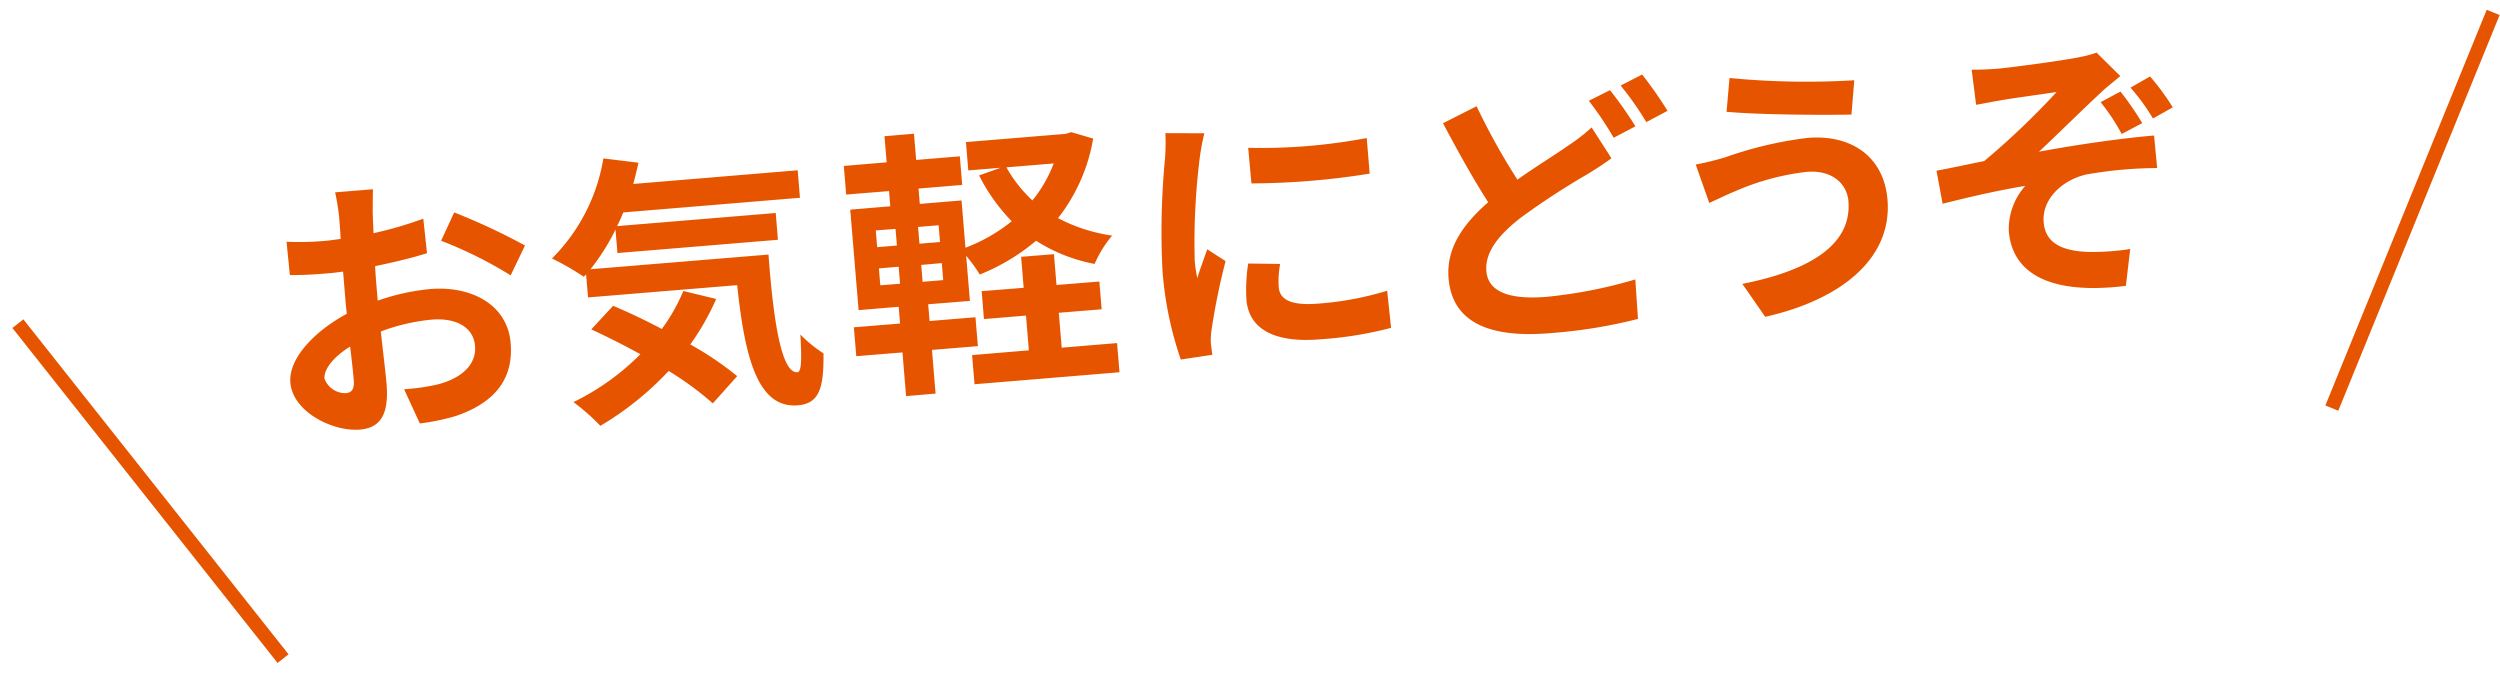 <svg id="recommend_ttl.svg" xmlns="http://www.w3.org/2000/svg" width="179.121" height="48.31" viewBox="0 0 179.121 48.31"><defs><style>.cls-2{fill-rule:evenodd;fill:none;stroke:#e75400;stroke-width:1px}</style></defs><path id="お気軽にどうぞ" d="M911.5 3077.98a1.589 1.589 0 01-1.531-1.04c-.058-.69.672-1.58 1.837-2.3.126 1.04.22 1.93.261 2.43.057.68-.207.88-.567.91zm2.223-7.33c-.048-.58-.1-1.18-.127-1.77 1.283-.27 2.622-.58 3.717-.93l-.265-2.47a28.426 28.426 0 01-3.567 1.04c-.021-.5-.041-.98-.057-1.42 0-.51.007-1.37.017-1.73l-2.711.22a16.269 16.269 0 01.283 1.73c.028.33.076.91.114 1.61-.4.05-.774.11-1.133.14a20.684 20.684 0 01-2.745.06l.238 2.39c.864.01 1.863-.05 2.76-.13.319-.02.676-.07 1.053-.12l.137 1.65c.038.46.076.92.134 1.37-2.325 1.26-4.191 3.2-4.047 4.94.173 2.09 3.041 3.52 4.975 3.36 1.276-.11 2.12-.82 1.917-3.27-.056-.68-.241-2.19-.412-3.76a14.033 14.033 0 013.664-.85c1.714-.14 2.975.54 3.086 1.88.118 1.43-1.09 2.35-2.662 2.76a15.416 15.416 0 01-2.42.35l1.127 2.45a16.236 16.236 0 002.565-.53c3.065-1.04 4.136-2.89 3.943-5.23-.225-2.71-2.751-4.12-5.781-3.87a16.046 16.046 0 00-3.745.83zm4.6-3.59a29.644 29.644 0 014.983 2.48l1.028-2.14a45.457 45.457 0 00-5.074-2.37zm17.356 3.6a13.2 13.2 0 01-1.541 2.72 44.64 44.64 0 00-3.49-1.66l-1.566 1.69c1.107.51 2.321 1.12 3.52 1.78a17.638 17.638 0 01-4.795 3.43 15.556 15.556 0 011.928 1.7 22.145 22.145 0 004.893-3.93 22.258 22.258 0 013.163 2.32l1.746-1.95a22.9 22.9 0 00-3.36-2.27 18.087 18.087 0 001.857-3.26zm-6.653-1.56a15.621 15.621 0 001.793-2.84l.138 1.68 11.5-.95-.158-1.92-11.364.94c.155-.31.308-.64.441-.98l12.659-1.05-.163-1.97-11.782.98c.139-.5.258-1.01.376-1.52l-2.515-.31a13.172 13.172 0 01-3.682 7.17 19.423 19.423 0 012.277 1.31l.166-.17.138 1.65 10.685-.88c.543 5.09 1.436 8.85 4.347 8.61 1.535-.13 1.866-1.22 1.839-3.72a9.713 9.713 0 01-1.657-1.35c.094 1.62.1 2.66-.2 2.7-1.156.1-1.727-3.65-2.084-8.43zm33.555 3.12l3.07-.25-.165-1.99-3.07.25-.183-2.21-2.353.19.184 2.22-3.011.24.165 2 3.011-.25.206 2.49-4.067.34.174 2.09 10.386-.86-.173-2.09-3.967.33zm-.365-10.7a9.561 9.561 0 01-1.526 2.65 9.639 9.639 0 01-1.863-2.37zm-8.145 5.63l-1.475.12-.1-1.2 1.475-.12zm.227 2.73l-1.476.12-.1-1.21 1.475-.13zm-4.607-.84l1.416-.12.1 1.22-1.416.11zm-.224-2.72l1.415-.11.1 1.19-1.415.12zm14.009-7.04l-.392.12-7.157.59.169 2.03 2.312-.19-1.54.55a13.277 13.277 0 002.339 3.28 11.932 11.932 0 01-3.315 1.9l-.281-3.39-2.99.25-.091-1.1 3.13-.26-.17-2.05-3.13.26-.156-1.88-2.113.18.156 1.87-3.071.26.17 2.05 3.071-.25.09 1.09-2.87.24.6 7.2 2.871-.24.1 1.2-3.31.27.172 2.07 3.31-.27.259 3.13 2.113-.18-.259-3.13 3.289-.27-.172-2.07-3.289.27-.1-1.2 2.99-.24-.267-3.23a10.391 10.391 0 01.974 1.34 14.9 14.9 0 004.035-2.42 11.829 11.829 0 004.192 1.66 8.293 8.293 0 011.257-2.03 11.953 11.953 0 01-3.877-1.25 12.661 12.661 0 002.518-5.7zm12.674 1.12l.231 2.55a54.245 54.245 0 008.473-.7l-.211-2.55a40.655 40.655 0 01-8.492.7zm0 8.29a12.265 12.265 0 00-.126 2.6c.167 2.01 1.885 3.12 5.294 2.83a26.722 26.722 0 005.07-.82l-.281-2.66a22.457 22.457 0 01-4.9.92c-1.994.17-2.794-.29-2.867-1.16a6.564 6.564 0 01.1-1.68zm-5.933-9.34a14.624 14.624 0 01-.039 1.95 55 55 0 00-.17 7.88 25.247 25.247 0 001.313 6.39l2.26-.34c-.044-.28-.07-.6-.108-.82a5.626 5.626 0 01.044-.92 47.266 47.266 0 011.014-4.97l-1.316-.85c-.226.66-.49 1.34-.712 2.07a9.957 9.957 0 01-.185-1.27 48.949 48.949 0 01.357-7.32 16.4 16.4 0 01.333-1.79zm30.538-.41a12.852 12.852 0 01-1.72 1.33c-.873.62-2.211 1.43-3.595 2.41a46.673 46.673 0 01-2.925-5.26l-2.407 1.22c1.07 2.02 2.2 4.05 3.238 5.66-1.778 1.55-3.02 3.28-2.84 5.45.282 3.41 3.344 4.26 7.271 3.93a35.99 35.99 0 006.3-1.02l-.19-2.83a33.832 33.832 0 01-6.384 1.25c-2.751.22-4.17-.42-4.287-1.84-.114-1.37.889-2.6 2.434-3.81a53.708 53.708 0 014.667-3.06c.71-.42 1.3-.81 1.86-1.22zm-.2-1.91a23.6 23.6 0 011.78 2.65l1.56-.82a28.955 28.955 0 00-1.82-2.59zm2.28-1.09a21.639 21.639 0 011.84 2.62l1.52-.81a28.254 28.254 0 00-1.82-2.6zm16.32 8.3c.25 3.09-2.75 4.95-7.6 5.91l1.64 2.36c5.42-1.22 9.11-4.17 8.76-8.4-.26-3.09-2.6-4.68-5.73-4.42a27.518 27.518 0 00-5.89 1.39 21.154 21.154 0 01-2.12.52l.97 2.75c.56-.25 1.29-.61 1.86-.84a17.874 17.874 0 015.06-1.38c1.855-.18 2.945.82 3.055 2.11zm-8.52-8.84l-.21 2.42c2.31.21 6.63.24 8.95.2l.2-2.46a57.3 57.3 0 01-8.935-.16zm28.01.97l-1.42.76a14.52 14.52 0 011.51 2.28l1.47-.78a21.989 21.989 0 00-1.555-2.26zm2.12-1.08l-1.4.8a14.443 14.443 0 011.61 2.21l1.42-.8a17.735 17.735 0 00-1.625-2.21zm-12.78-.49l.32 2.52c.62-.11 1.27-.24 1.76-.32.79-.15 3.22-.47 4.01-.6a55.733 55.733 0 01-5.19 4.95c-1.01.2-2.37.5-3.42.69l.44 2.37c1.95-.5 4.13-.99 5.92-1.28a4.662 4.662 0 00-1.18 3.23c.27 3.29 3.35 4.56 8.39 3.93l.31-2.64a17.322 17.322 0 01-3.02.21c-1.77-.07-3.05-.57-3.18-2.12-.14-1.62 1.27-3.02 3.06-3.43a30.135 30.135 0 015.07-.46l-.22-2.33c-2.39.2-5.62.67-8.25 1.16 1.25-1.16 3.06-2.96 4.39-4.19.37-.37 1.07-.91 1.44-1.23l-1.7-1.68a8.211 8.211 0 01-1.36.35c-1.18.24-4.88.73-5.71.8-.675.05-1.255.08-1.875.07z" transform="translate(-886.719 -3049.81)" fill-rule="evenodd" fill="#e75400"/><path id="シェイプ_4" data-name="シェイプ 4" class="cls-2" d="M888 3073l19 24" transform="translate(-886.719 -3049.81)"/><path id="シェイプ_4-2" data-name="シェイプ 4" class="cls-2" d="M1065.35 3050.7l-11.56 28.35" transform="translate(-886.719 -3049.81)"/></svg>
